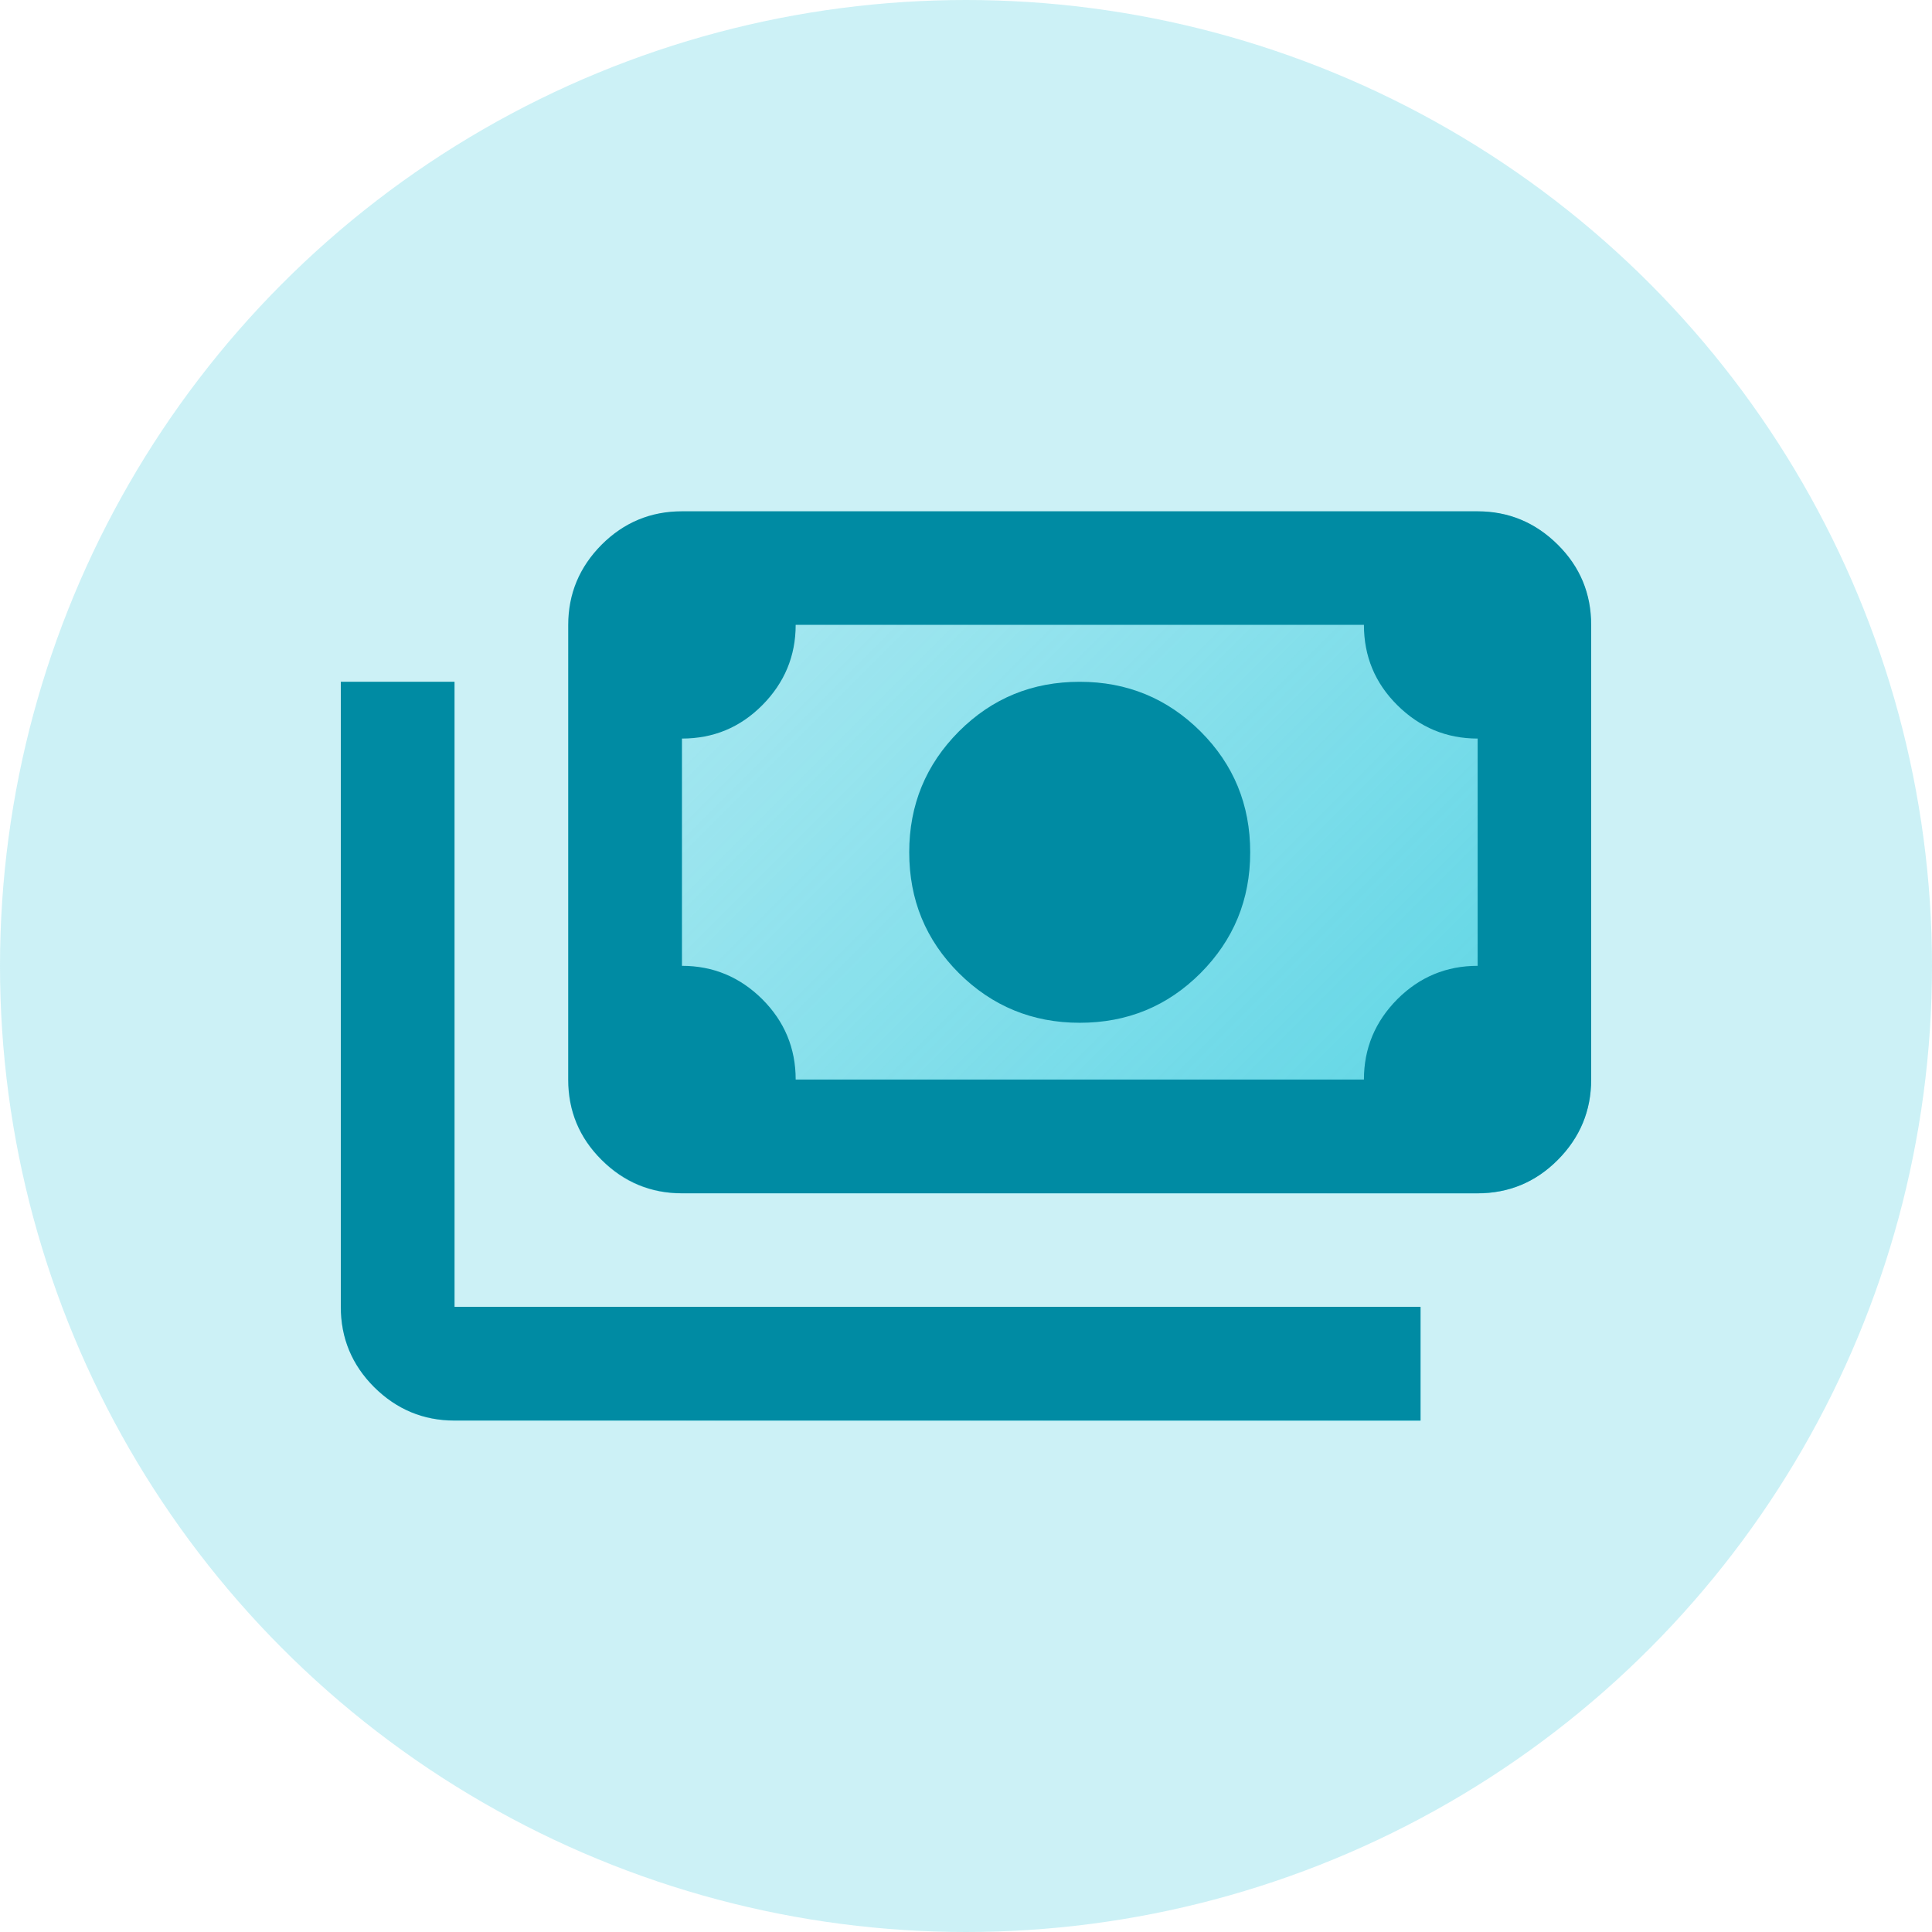 <?xml version="1.0" encoding="UTF-8"?>
<svg id="Layer_2" data-name="Layer 2" xmlns="http://www.w3.org/2000/svg" xmlns:xlink="http://www.w3.org/1999/xlink" viewBox="0 0 114 114">
  <defs>
    <style>
      .cls-1 {
        fill: url(#linear-gradient);
      }

      .cls-2 {
        fill: #008ba3;
      }

      .cls-3 {
        fill: #00bcd4;
        opacity: .2;
      }
    </style>
    <linearGradient id="linear-gradient" x1="30.18" y1="30.18" x2="83.82" y2="83.82" gradientUnits="userSpaceOnUse">
      <stop offset="0" stop-color="#00bed7" stop-opacity=".1"/>
      <stop offset="1" stop-color="#00bed7" stop-opacity=".6"/>
    </linearGradient>
  </defs>
  <g id="Layer_2-2" data-name="Layer 2">
    <g>
      <circle class="cls-3" cx="57" cy="57" r="57"/>
      <path class="cls-1" d="m26.82,77.12h57v6.71H26.82c-1.84,0-3.42-.66-4.74-1.97s-1.97-2.89-1.97-4.74v-36.88h6.71v36.88Zm65.09-44.97c-1.31-1.31-2.89-1.97-4.74-1.97h-46.94c-1.84,0-3.42.66-4.74,1.97s-1.97,2.89-1.97,4.74v26.82c0,1.85.66,3.42,1.97,4.74s2.89,1.97,4.74,1.97h46.94c1.84,0,3.42-.66,4.74-1.97,1.31-1.31,1.97-2.89,1.97-4.74v-26.82c0-1.84-.66-3.42-1.97-4.74Z"/>
      <path class="cls-2" d="m63.71,60.35c-2.79,0-5.17-.98-7.13-2.93-1.96-1.96-2.93-4.33-2.93-7.13s.98-5.17,2.93-7.13c1.96-1.96,4.33-2.93,7.13-2.93s5.17.98,7.13,2.93c1.96,1.96,2.93,4.33,2.93,7.13s-.98,5.17-2.93,7.13c-1.96,1.96-4.33,2.93-7.13,2.93Zm-23.47,10.06c-1.84,0-3.42-.66-4.74-1.97s-1.97-2.89-1.97-4.74v-26.82c0-1.84.66-3.42,1.97-4.74,1.31-1.31,2.89-1.97,4.74-1.97h46.94c1.84,0,3.42.66,4.74,1.97s1.97,2.89,1.97,4.74v26.82c0,1.84-.66,3.42-1.97,4.74s-2.89,1.97-4.74,1.97h-46.94Zm6.71-6.71h33.53c0-1.84.66-3.42,1.97-4.74,1.31-1.31,2.89-1.97,4.74-1.97v-13.41c-1.84,0-3.42-.66-4.74-1.97s-1.97-2.89-1.97-4.74h-33.53c0,1.84-.66,3.42-1.97,4.74s-2.89,1.97-4.74,1.97v13.41c1.84,0,3.42.66,4.74,1.97,1.31,1.31,1.97,2.89,1.97,4.74Zm36.88,20.12H26.82c-1.84,0-3.42-.66-4.74-1.97-1.31-1.31-1.97-2.89-1.97-4.74v-36.88h6.71v36.88h57v6.71Z"/>
    </g>
  </g>
</svg>